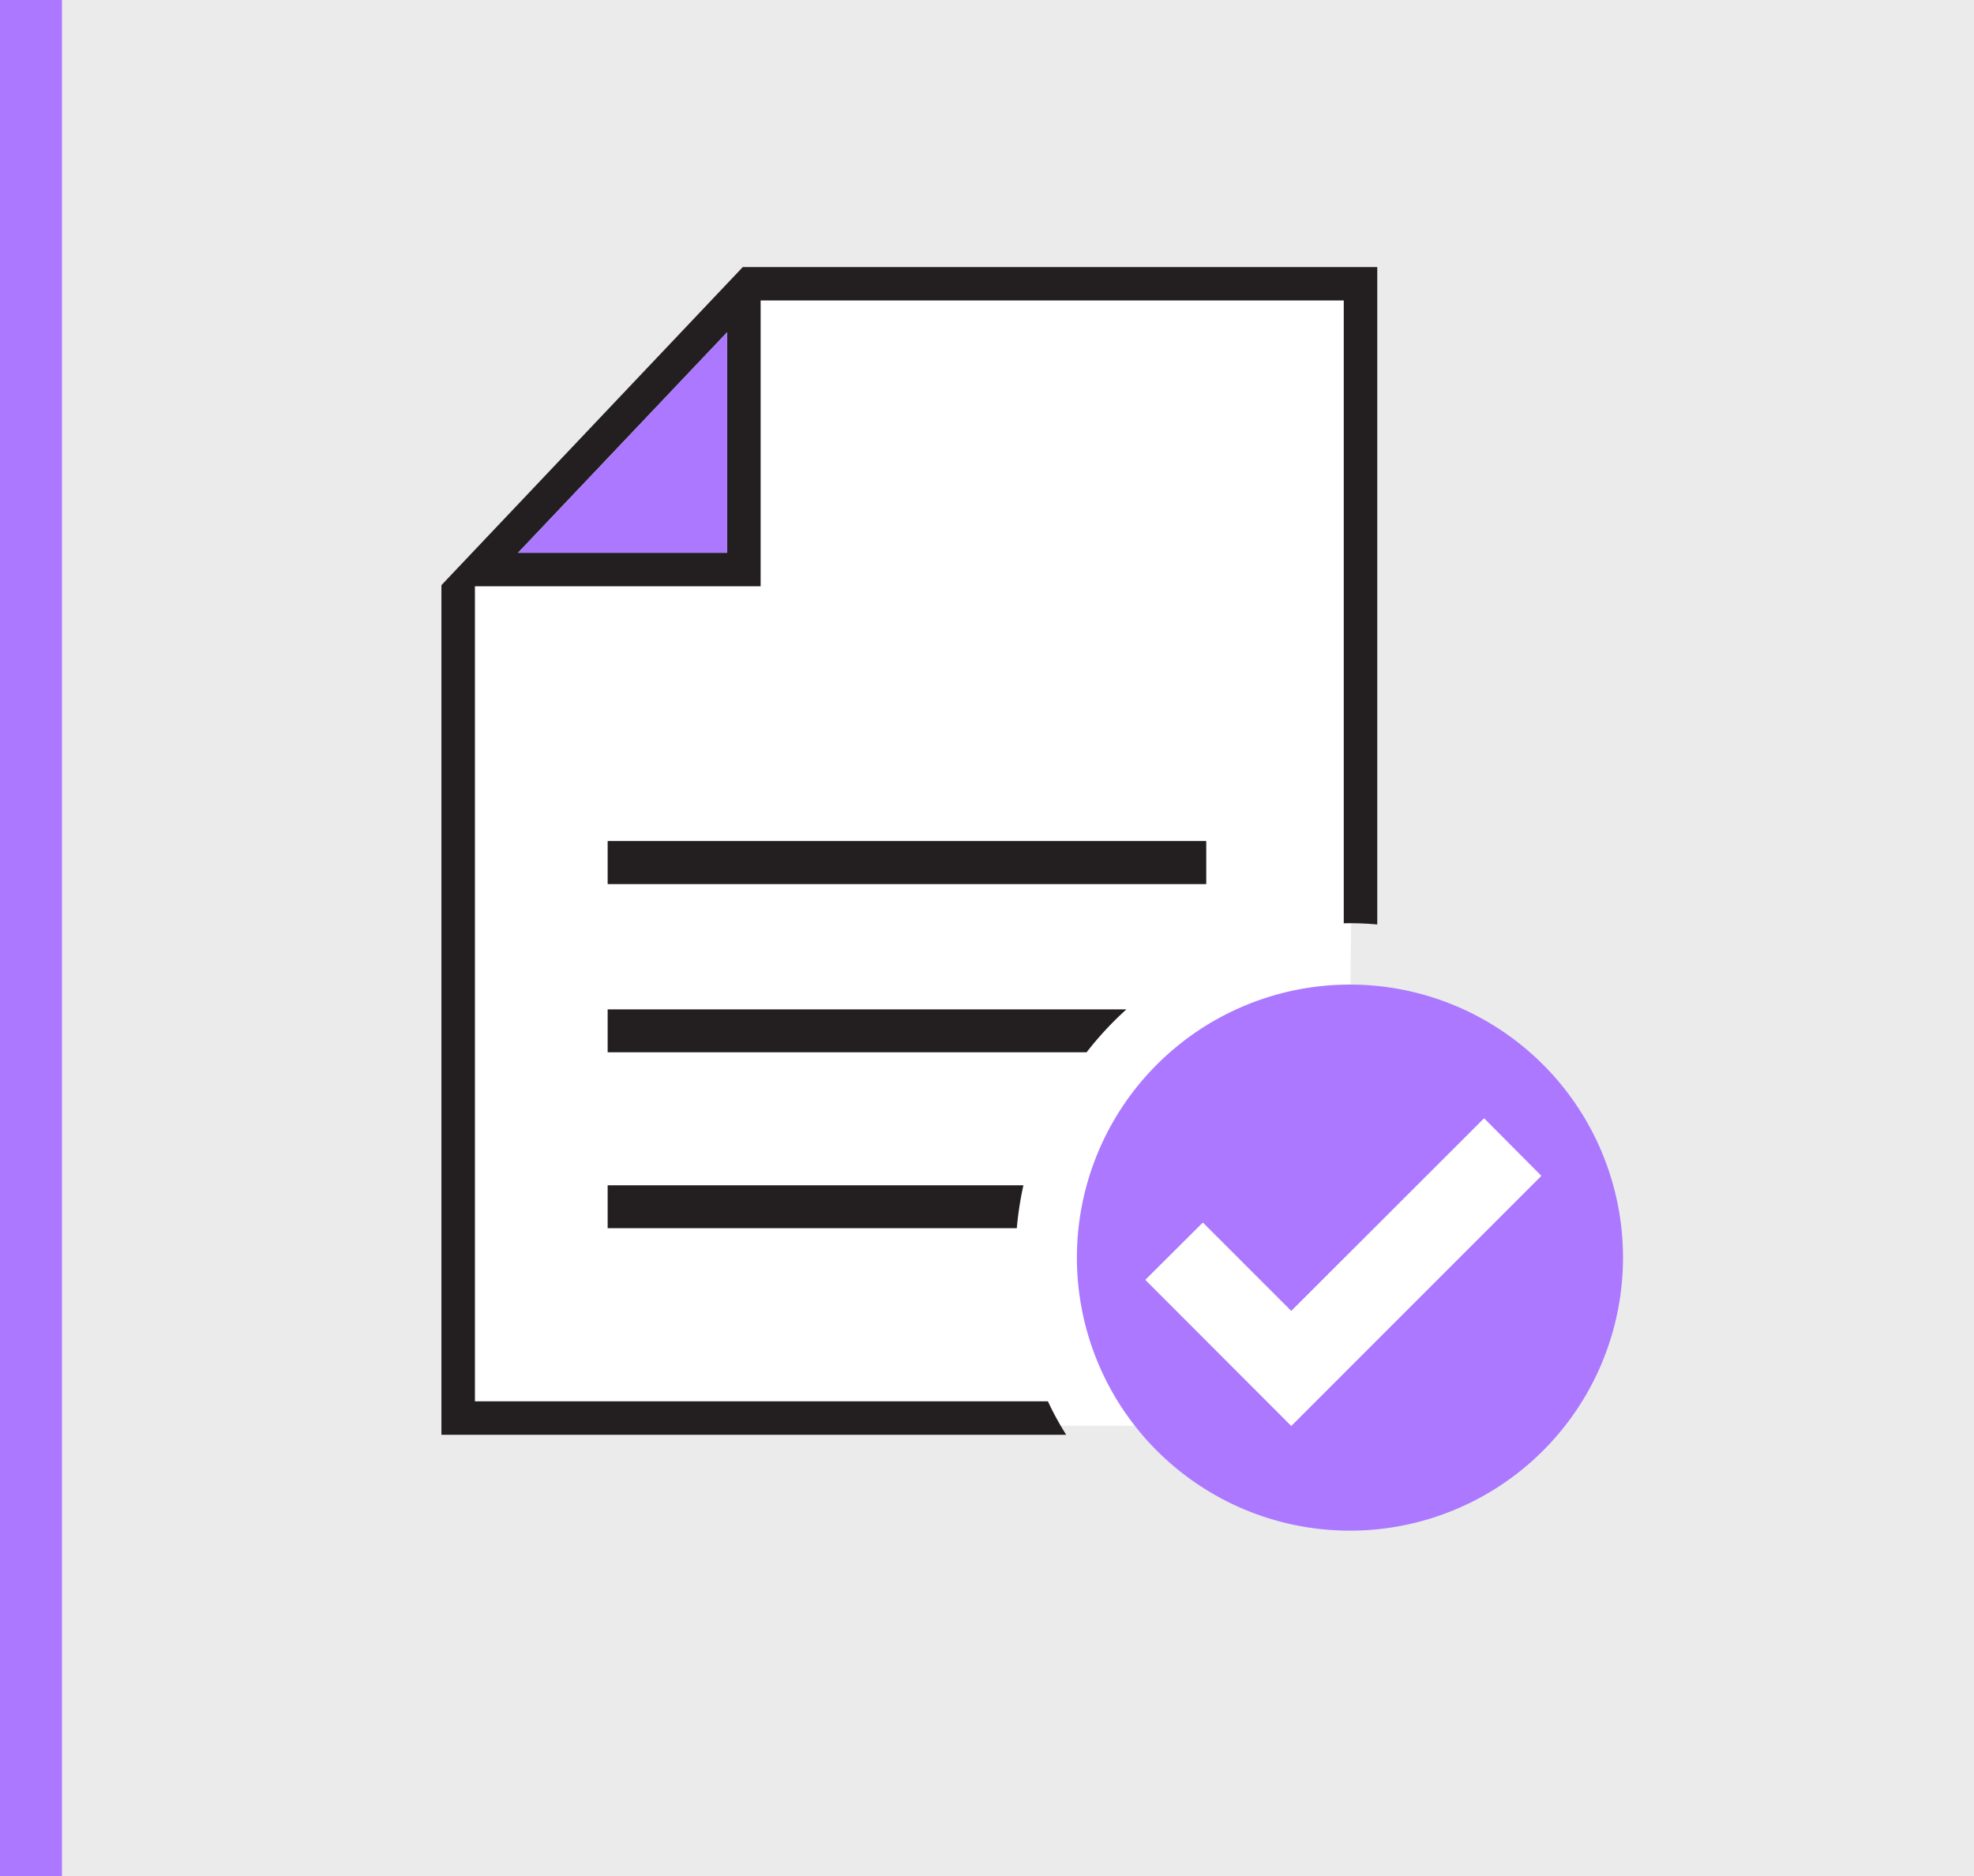 <svg xmlns="http://www.w3.org/2000/svg" viewBox="0 0 140.251 133.319">
  <rect x="0" y="0" width="140.251" height="133.319" fill="#808080" stroke="none"/>
  <title>ikona header</title>
  <g id="Layer_2" data-name="Layer 2">
    <g id="Layer_1-2" data-name="Layer 1">
      <g>
        <g>
          <rect x="2.553" width="137.698" height="133.319" fill="#ebebeb"/>
          <rect width="4.402" height="133.319" fill="#ab78ff"/>
        </g>
        <polygon points="95.913 73.241 96.491 20.702 53.53 20.702 52.476 40.369 34.098 40.252 32.342 42.71 32.342 101.303 95.442 101.303 95.913 73.241" fill="#fff"/>
        <g>
          <path d="M95.913,69.957a19.4,19.4,0,1,0,19.4,19.4A19.405,19.405,0,0,0,95.913,69.957Zm-4.17,31.35-10.36-10.37,4.08-4.06,6.28,6.28,13.7-13.69,4.06,4.08Z" fill="#ab78ff"/>
          <polygon points="109.503 83.547 91.743 101.307 81.383 90.937 85.463 86.877 91.743 93.157 105.443 79.467 109.503 83.547" fill="#fff"/>
          <path d="M52.773,18.977l-21.41,22.6v60.37h44.39a21.06,21.06,0,0,1-1.3-2.38h-40.71v-57.91h20.3v-20.31h41.43v44.26c.15-.01.29-.01.44-.01.66,0,1.31.03,1.94.09v-46.71Zm-1.11,20.3h-14.86l12.27-12.94,2.59-2.73Z" fill="#231f20"/>
          <polygon points="51.663 23.607 51.663 39.277 36.803 39.277 49.073 26.337 51.663 23.607" fill="#ab78ff"/>
          <rect x="43.173" y="59.757" width="42.53" height="3.06" fill="#231f20"/>
          <path d="M43.173,71.717v3.05h34.03a23.361,23.361,0,0,1,2.83-3.05Z" fill="#231f20"/>
          <path d="M43.173,84.217v3.05h29.07a23.353,23.353,0,0,1,.47-3.05Z" fill="#231f20"/>
        </g>
      </g>
    </g>
  </g>
</svg>
